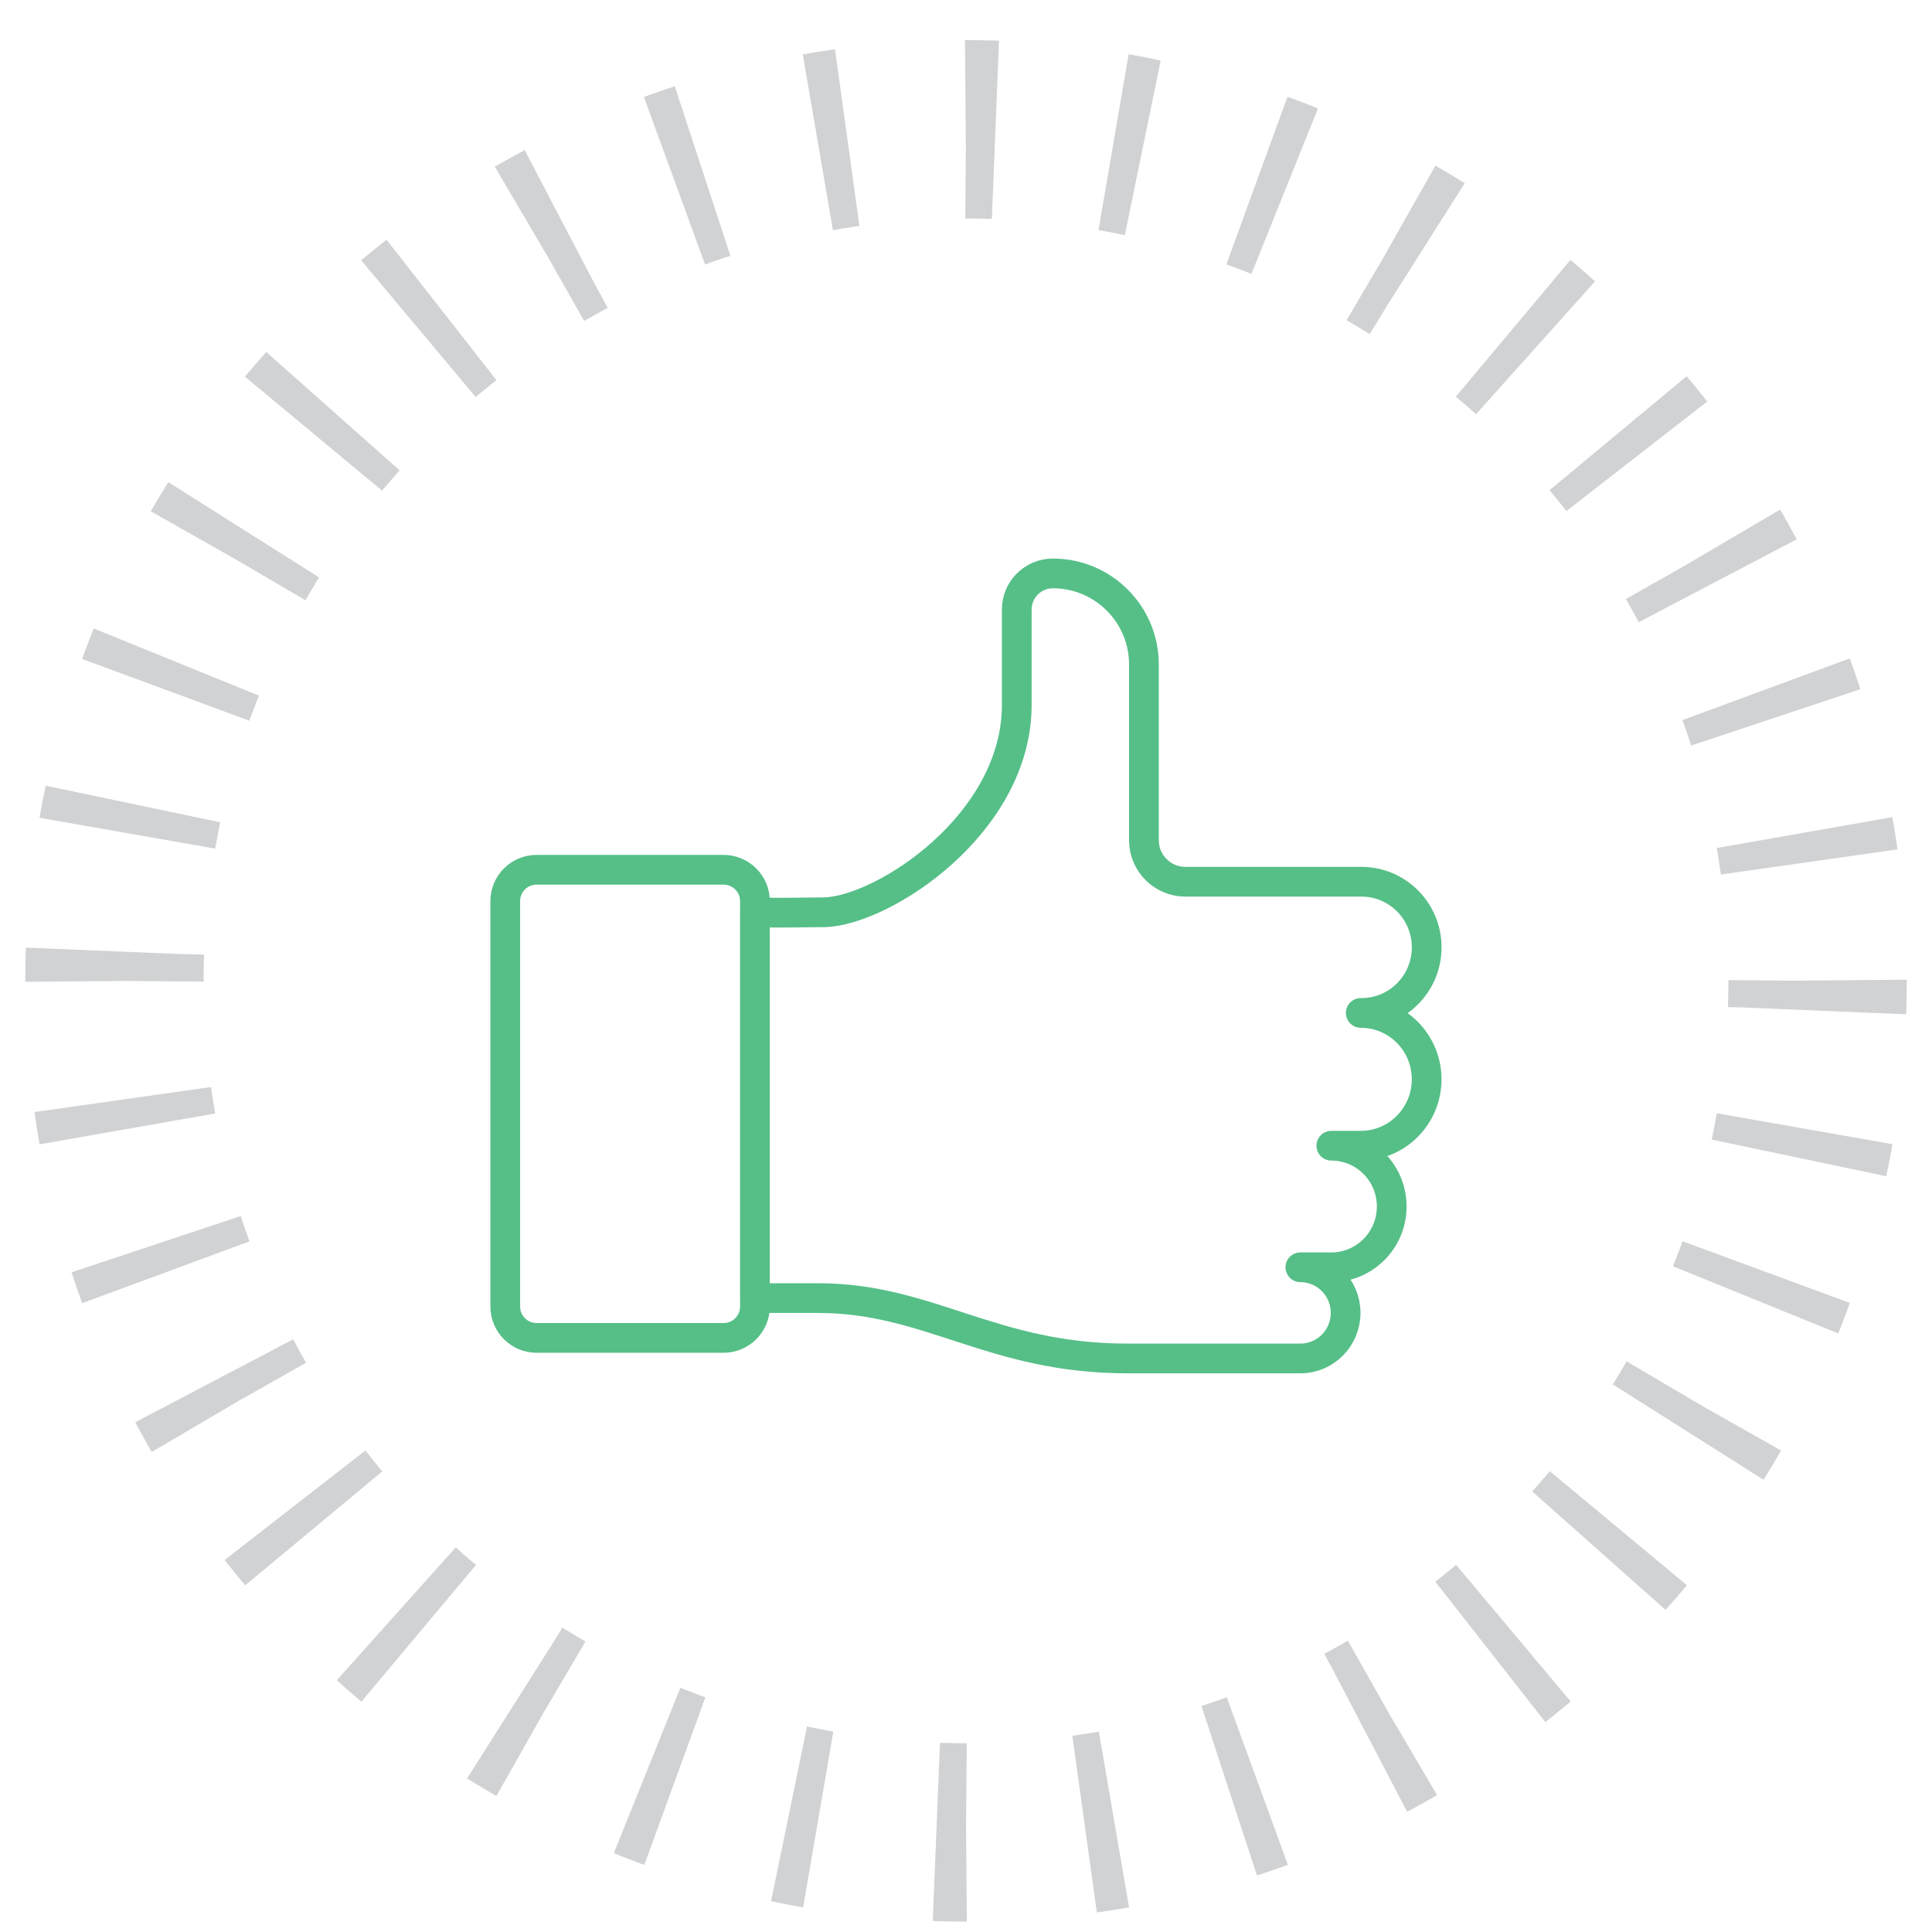 <?xml version="1.0" encoding="UTF-8"?>
<svg xmlns="http://www.w3.org/2000/svg" xmlns:xlink="http://www.w3.org/1999/xlink" x="0px" y="0px" width="65px" height="65px" viewBox="0 0 65 65">
  <defs>
    <style>@keyframes dash{to{stroke-dashoffset:-25}}</style>
  </defs>
  <circle id="ring" style="animation:dash 2.6s linear infinite" fill="none" stroke="#D0D2D4" stroke-width="6" stroke-miterlimit="10" stroke-dasharray="1,4" cx="32.5" cy="33" r="28.65"></circle>
  <g id="satisfaction">
    <g>
      <rect x="16.5" y="16.5" fill="none" width="32" height="32"></rect>
      <path fill="none" stroke="#55BF87" stroke-linecap="round" stroke-linejoin="round" d="M25.399,43.962    c0,0.577-0.473,1.05-1.05,1.05h-6.3c-0.577,0-1.05-0.473-1.05-1.05V30.313c0-0.577,0.473-1.05,1.05-1.05h6.3    c0.577,0,1.05,0.473,1.05,1.05V43.962z M45.781,34.079h0.026c1.212,0,2.192-0.988,2.192-2.207c0-1.219-0.982-2.207-2.192-2.207    h-5.926c-0.77,0-1.395-0.625-1.395-1.395v-5.916c0-1.691-1.372-3.062-3.064-3.062c-0.67,0-1.214,0.543-1.214,1.215v3.209    c0,4.005-4.49,6.922-6.469,6.976l-1.253,0.013h-1.088v12.968h2.124c3.751,0,5.844,2.031,10.408,2.031h5.819    c0.843,0,1.523-0.687,1.523-1.534s-0.683-1.534-1.523-1.534h0.106h0.936c1.124,0,2.032-0.916,2.032-2.046    s-0.911-2.044-2.032-2.044h0.254h0.736c1.225,0,2.217-1.001,2.217-2.234S47.008,34.079,45.781,34.079z"></path>
    </g>
  </g>
</svg>

